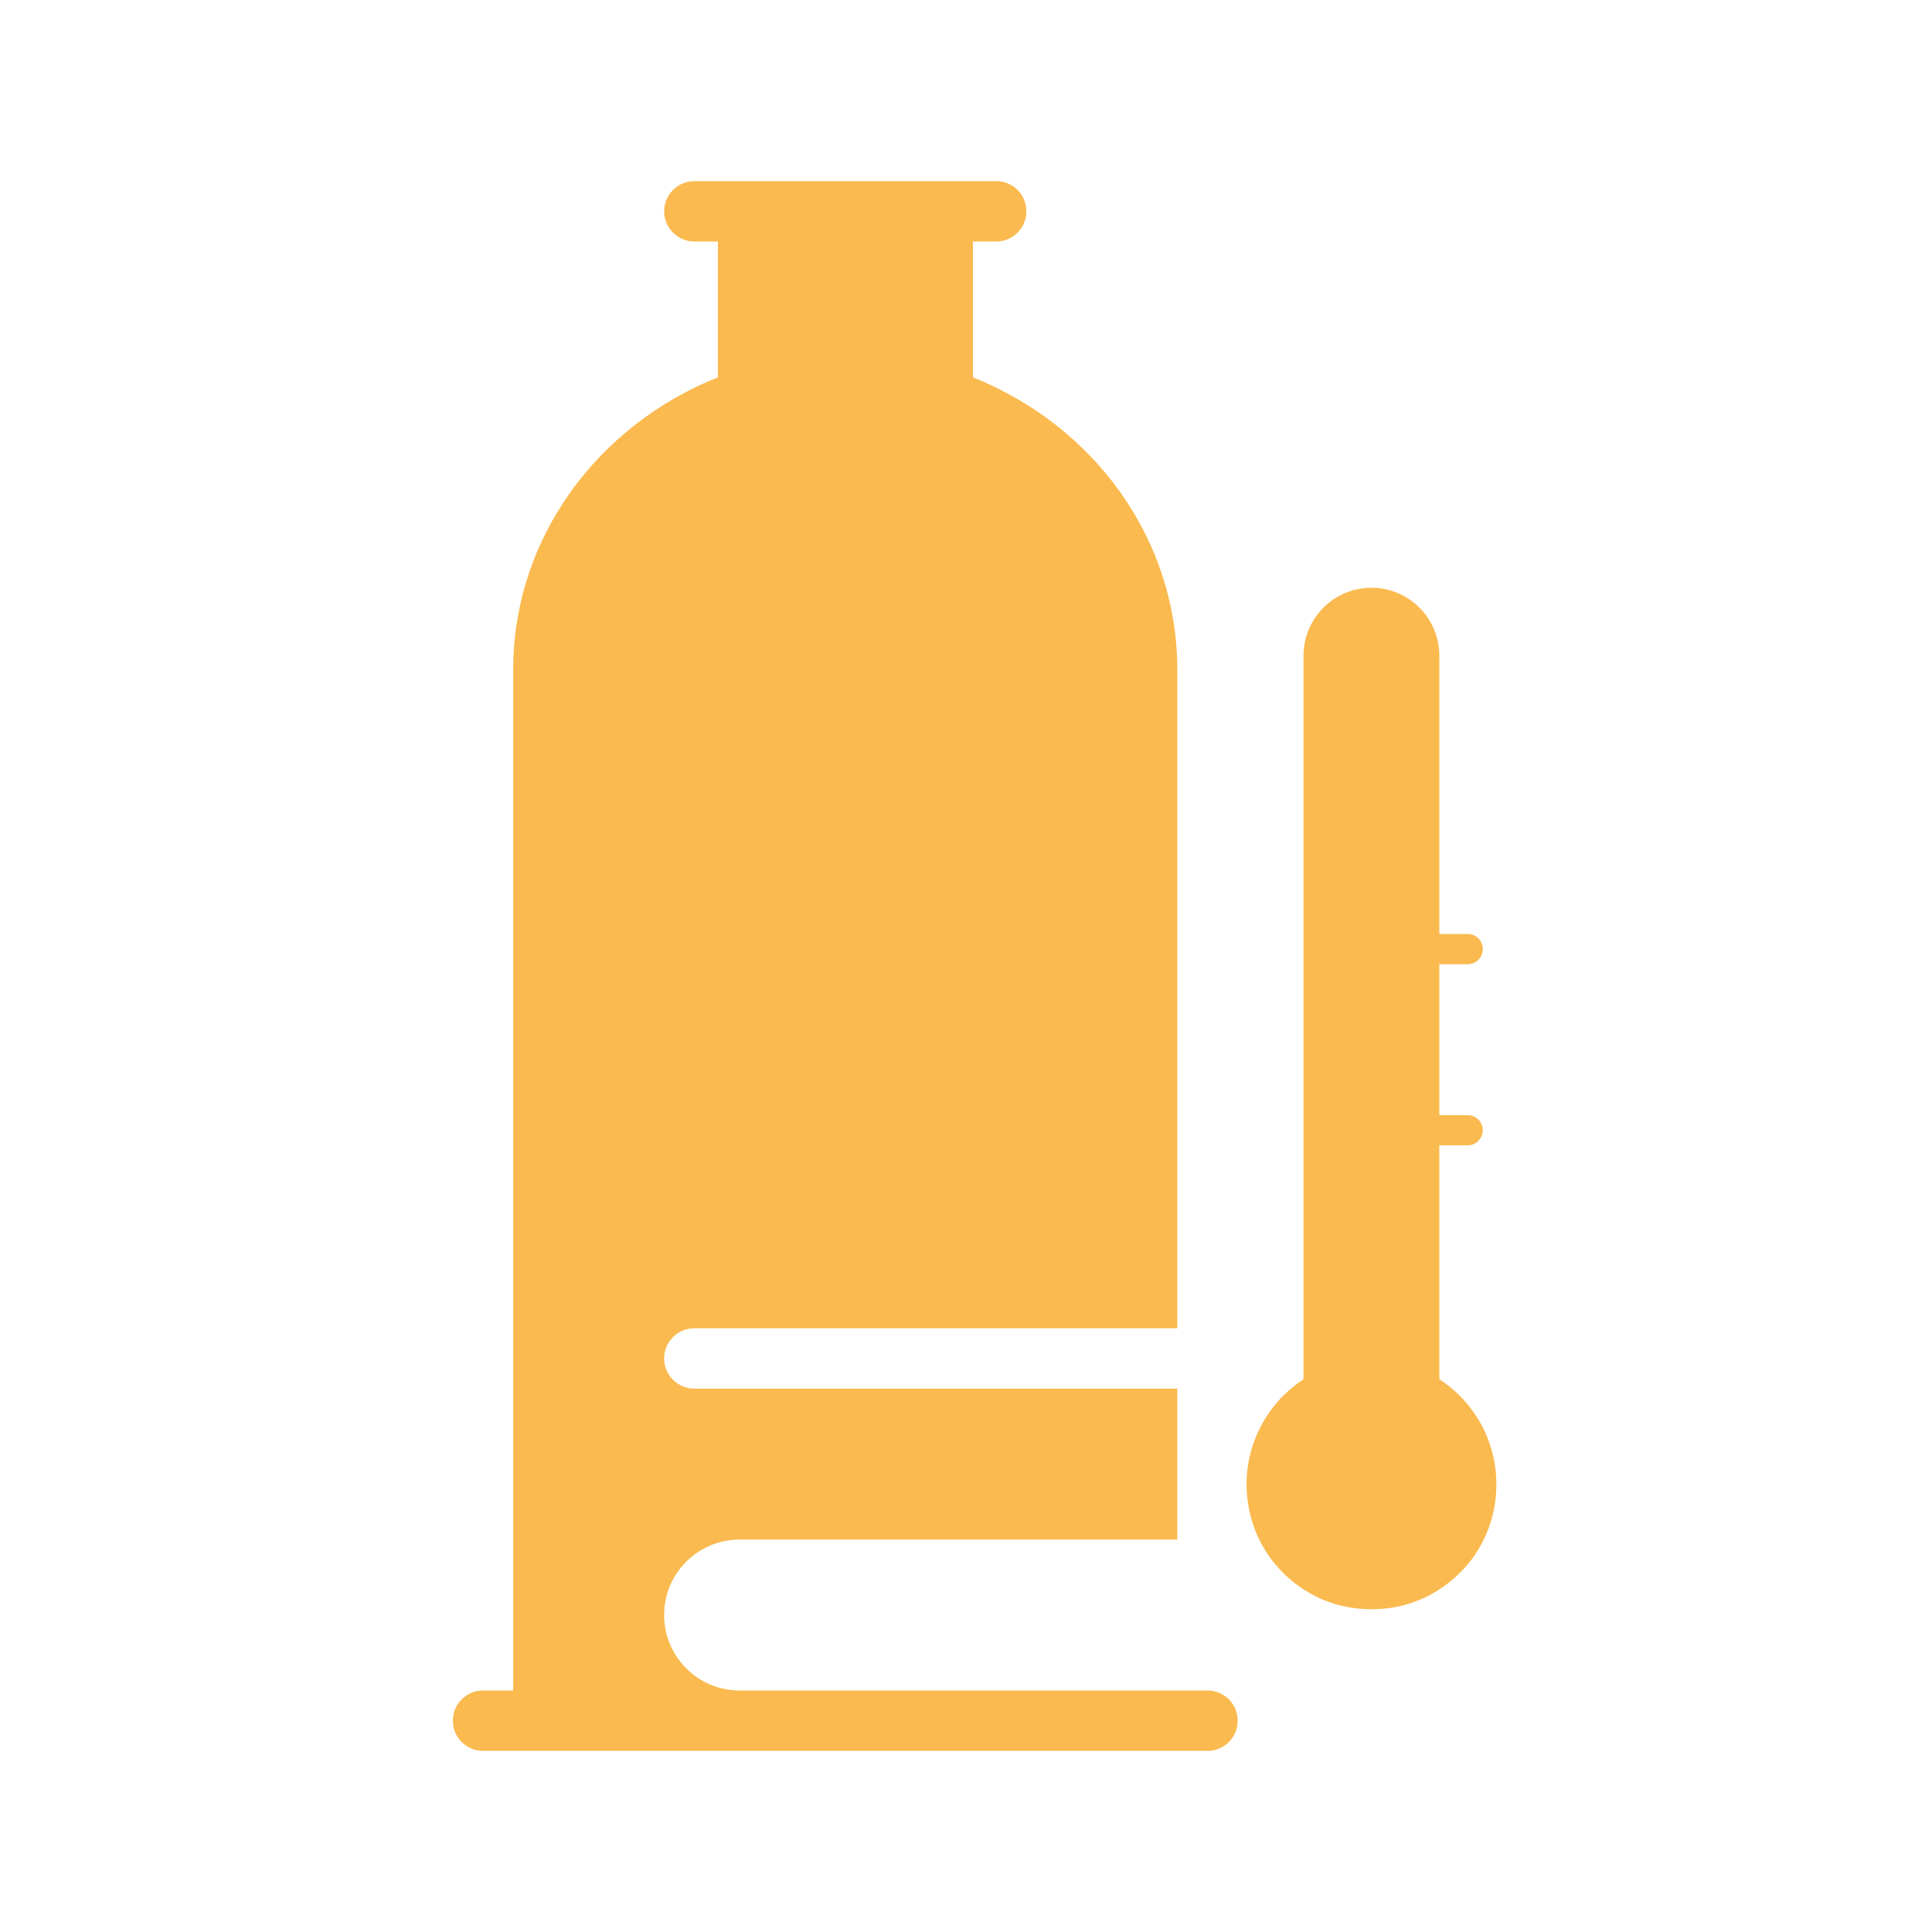 <svg width="64" height="64" viewBox="0 0 64 64" fill="none" xmlns="http://www.w3.org/2000/svg">
<rect width="64" height="64" fill="white"/>
<g clip-path="url(#clip0_10968_1677)">
<path d="M41 57C41 57.55 40.56 58 40 58H16C15.45 58 15 57.55 15 57C15 56.45 15.45 56 16 56H17V22.19C17 17.82 19.8 14.09 23.78 12.5V8H23C22.45 8 22 7.55 22 7C22 6.45 22.45 6 23 6H33C33.56 6 34 6.45 34 7C34 7.55 33.56 8 33 8H32.23V12.5C36.21 14.09 39 17.82 39 22.19V44H23C22.45 44 22 44.45 22 45C22 45.55 22.45 46 23 46H39V51H24.5C23.12 51 22 52.12 22 53.5C22 54.88 23.12 56 24.5 56H40C40.56 56 41 56.45 41 57Z" fill="#FABA4F"/>
<path d="M49.57 49.17C49.57 50.31 49.12 51.35 48.37 52.09C47.48 52.99 46.2 53.47 44.79 53.26C43.27 53.04 41.97 51.93 41.5 50.47C40.98 48.84 41.49 47.27 42.5 46.24C42.71 46.04 42.93 45.85 43.18 45.69V21.72C43.18 20.48 44.19 19.47 45.43 19.47C46.67 19.47 47.68 20.48 47.68 21.72V30.94H48.62C48.9 30.94 49.12 31.17 49.12 31.44C49.12 31.71 48.9 31.94 48.62 31.94H47.68V36.94H48.62C48.9 36.94 49.12 37.17 49.12 37.44C49.12 37.71 48.9 37.94 48.62 37.94H47.68V45.69C47.93 45.85 48.15 46.03 48.36 46.24C49.11 46.99 49.57 48.03 49.57 49.17Z" fill="#FABA4F"/>
</g>
<defs>
<clipPath id="clip0_10968_1677">
<rect width="34.57" height="52" fill="white" transform="translate(15 6)"/>
</clipPath>
</defs>
</svg>
